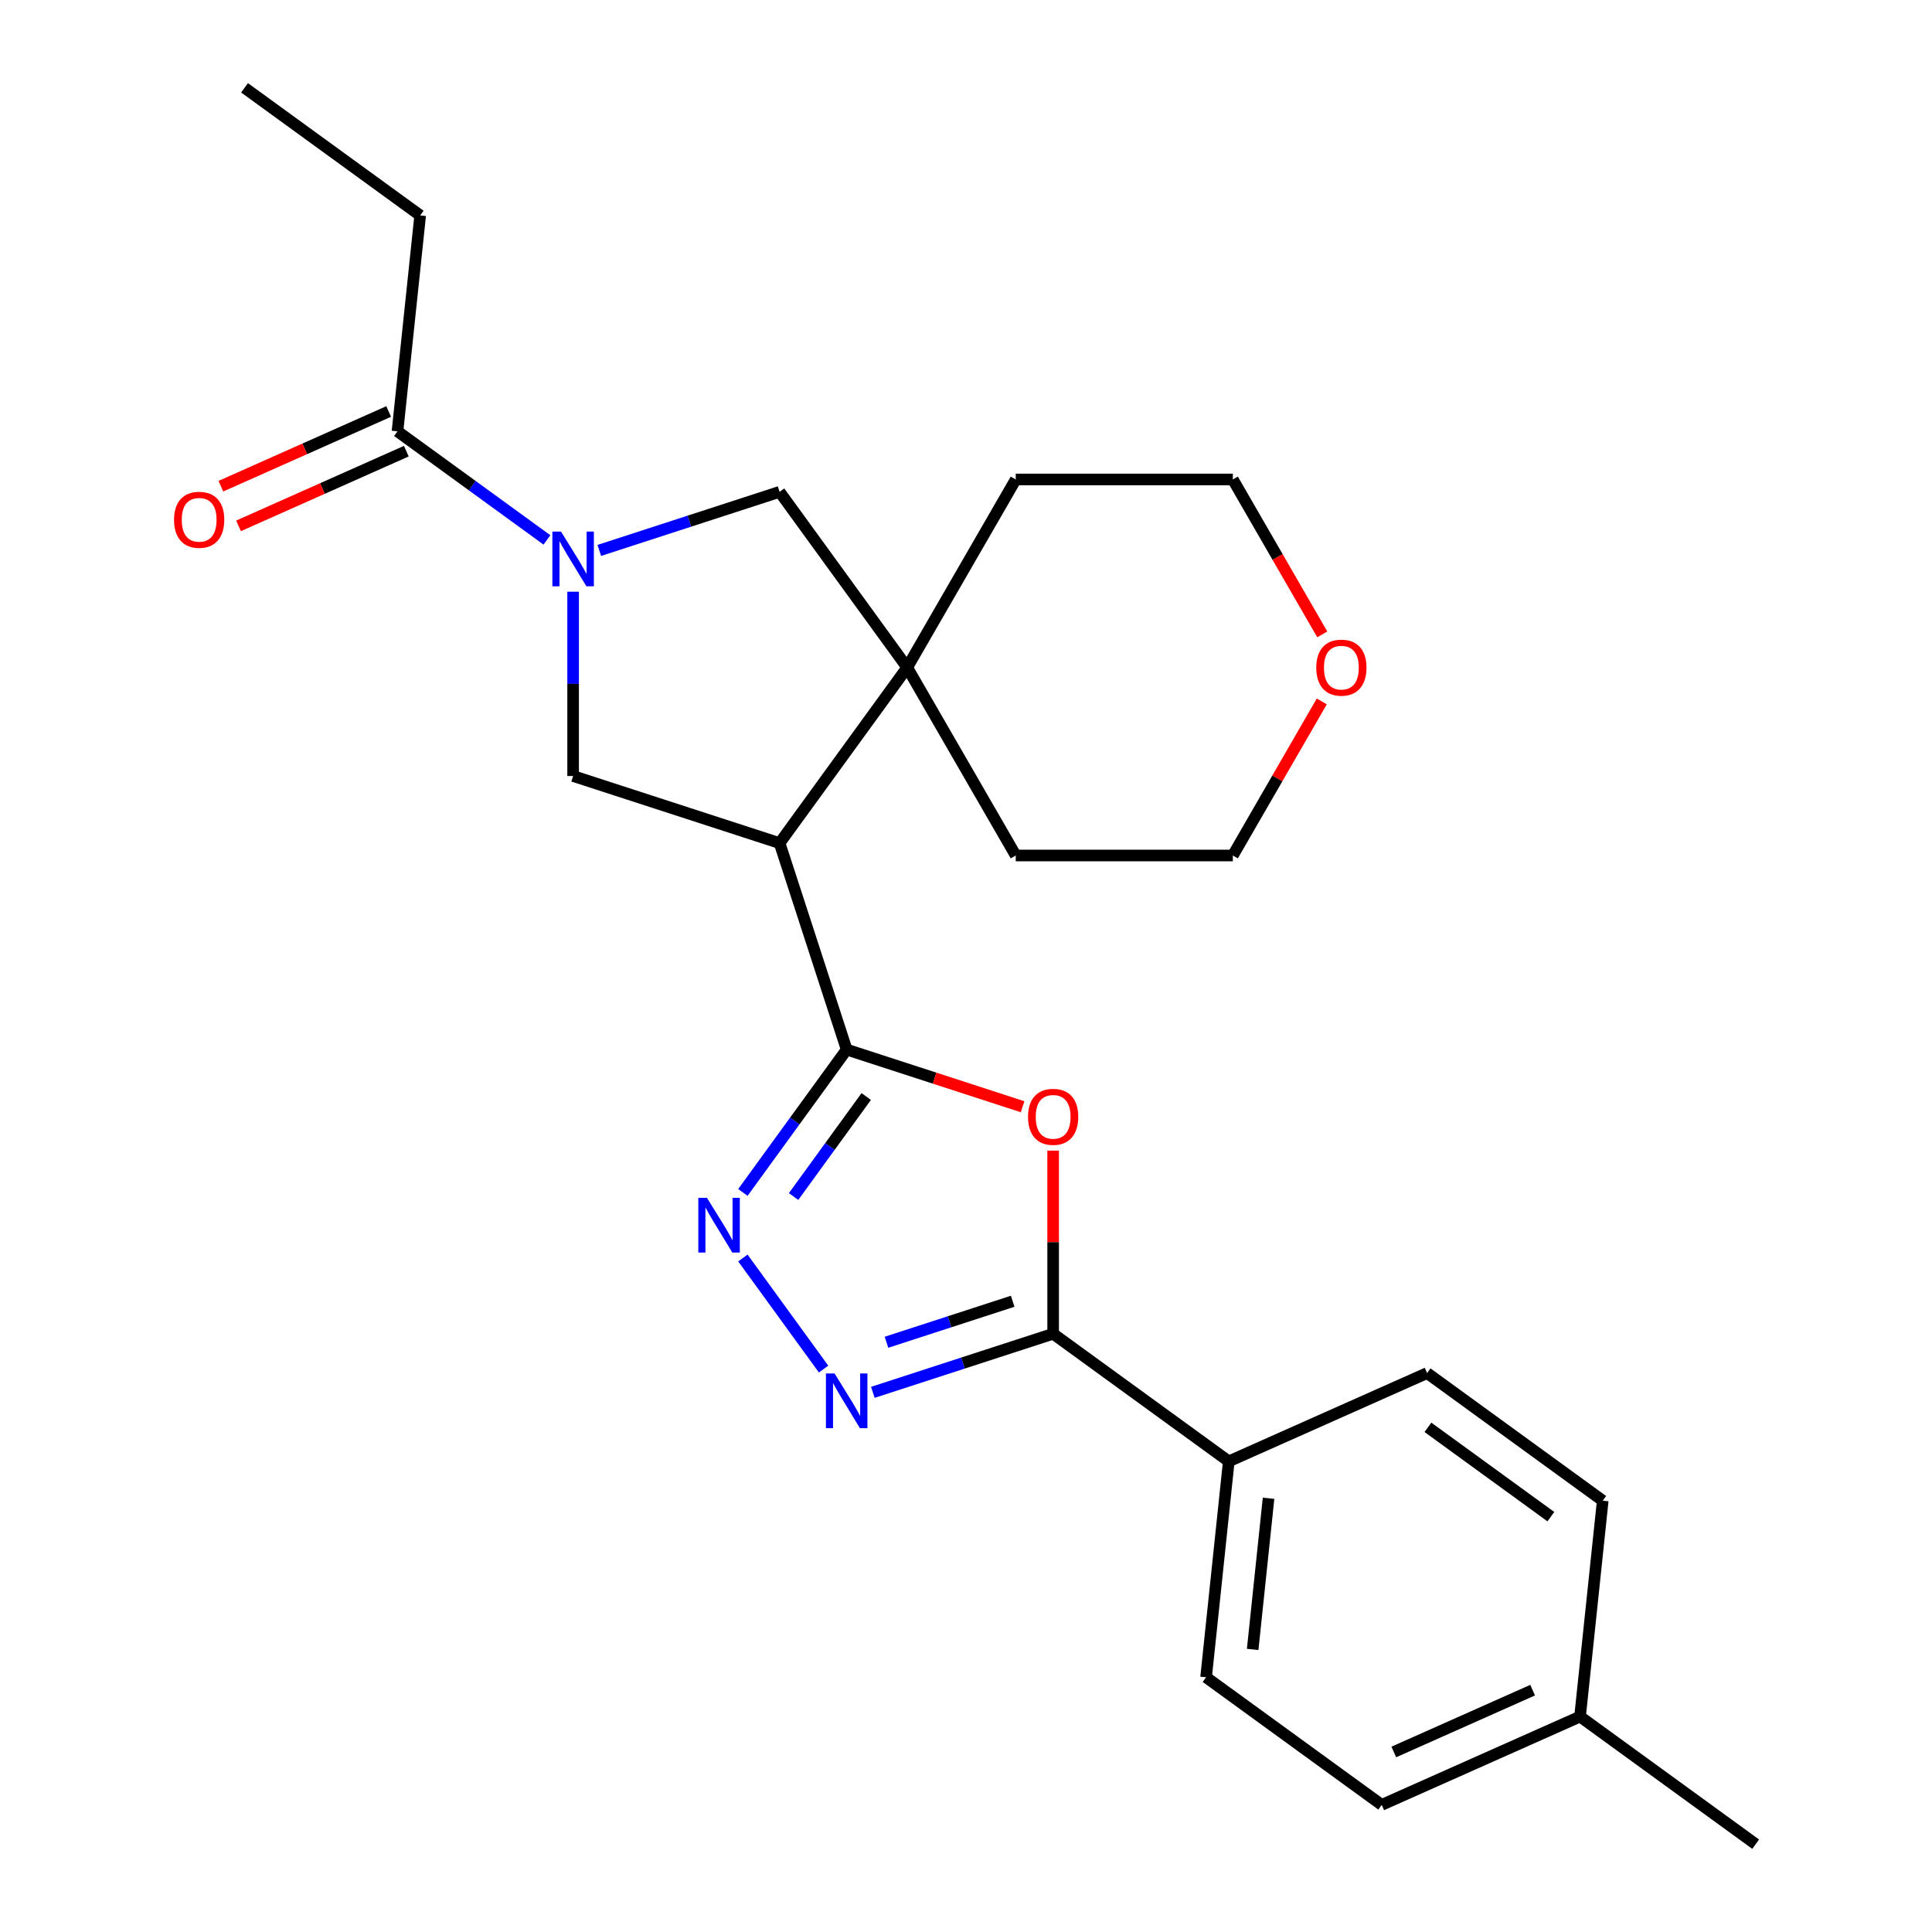 <?xml version='1.0' encoding='iso-8859-1'?>
<svg version='1.1' baseProfile='full'
              xmlns='http://www.w3.org/2000/svg'
                      xmlns:rdkit='http://www.rdkit.org/xml'
                      xmlns:xlink='http://www.w3.org/1999/xlink'
                  xml:space='preserve'
width='1000px' height='1000px' viewBox='0 0 1000 1000'>
<!-- END OF HEADER -->
<rect style='opacity:1.0;fill:#FFFFFF;stroke:none' width='1000' height='1000' x='0' y='0'> </rect>
<path class='bond-0' d='M 438.236,543.262 L 403.513,436.394' style='fill:none;fill-rule:evenodd;stroke:#000000;stroke-width:6px;stroke-linecap:butt;stroke-linejoin:miter;stroke-opacity:1' />
<path class='bond-1' d='M 438.236,543.262 L 483.766,558.055' style='fill:none;fill-rule:evenodd;stroke:#000000;stroke-width:6px;stroke-linecap:butt;stroke-linejoin:miter;stroke-opacity:1' />
<path class='bond-1' d='M 483.766,558.055 L 529.295,572.849' style='fill:none;fill-rule:evenodd;stroke:#FF0000;stroke-width:6px;stroke-linecap:butt;stroke-linejoin:miter;stroke-opacity:1' />
<path class='bond-3' d='M 438.236,543.262 L 411.377,580.231' style='fill:none;fill-rule:evenodd;stroke:#000000;stroke-width:6px;stroke-linecap:butt;stroke-linejoin:miter;stroke-opacity:1' />
<path class='bond-3' d='M 411.377,580.231 L 384.517,617.2' style='fill:none;fill-rule:evenodd;stroke:#0000FF;stroke-width:6px;stroke-linecap:butt;stroke-linejoin:miter;stroke-opacity:1' />
<path class='bond-3' d='M 448.36,567.562 L 429.558,593.441' style='fill:none;fill-rule:evenodd;stroke:#000000;stroke-width:6px;stroke-linecap:butt;stroke-linejoin:miter;stroke-opacity:1' />
<path class='bond-3' d='M 429.558,593.441 L 410.756,619.319' style='fill:none;fill-rule:evenodd;stroke:#0000FF;stroke-width:6px;stroke-linecap:butt;stroke-linejoin:miter;stroke-opacity:1' />
<path class='bond-6' d='M 403.513,436.394 L 469.561,345.487' style='fill:none;fill-rule:evenodd;stroke:#000000;stroke-width:6px;stroke-linecap:butt;stroke-linejoin:miter;stroke-opacity:1' />
<path class='bond-7' d='M 403.513,436.394 L 296.645,401.67' style='fill:none;fill-rule:evenodd;stroke:#000000;stroke-width:6px;stroke-linecap:butt;stroke-linejoin:miter;stroke-opacity:1' />
<path class='bond-5' d='M 545.104,595.555 L 545.104,642.954' style='fill:none;fill-rule:evenodd;stroke:#FF0000;stroke-width:6px;stroke-linecap:butt;stroke-linejoin:miter;stroke-opacity:1' />
<path class='bond-5' d='M 545.104,642.954 L 545.104,690.353' style='fill:none;fill-rule:evenodd;stroke:#000000;stroke-width:6px;stroke-linecap:butt;stroke-linejoin:miter;stroke-opacity:1' />
<path class='bond-2' d='M 296.645,306.272 L 296.645,353.971' style='fill:none;fill-rule:evenodd;stroke:#0000FF;stroke-width:6px;stroke-linecap:butt;stroke-linejoin:miter;stroke-opacity:1' />
<path class='bond-2' d='M 296.645,353.971 L 296.645,401.67' style='fill:none;fill-rule:evenodd;stroke:#000000;stroke-width:6px;stroke-linecap:butt;stroke-linejoin:miter;stroke-opacity:1' />
<path class='bond-9' d='M 283.096,279.459 L 244.416,251.357' style='fill:none;fill-rule:evenodd;stroke:#0000FF;stroke-width:6px;stroke-linecap:butt;stroke-linejoin:miter;stroke-opacity:1' />
<path class='bond-9' d='M 244.416,251.357 L 205.737,223.255' style='fill:none;fill-rule:evenodd;stroke:#000000;stroke-width:6px;stroke-linecap:butt;stroke-linejoin:miter;stroke-opacity:1' />
<path class='bond-26' d='M 310.194,284.9 L 356.853,269.74' style='fill:none;fill-rule:evenodd;stroke:#0000FF;stroke-width:6px;stroke-linecap:butt;stroke-linejoin:miter;stroke-opacity:1' />
<path class='bond-26' d='M 356.853,269.74 L 403.513,254.579' style='fill:none;fill-rule:evenodd;stroke:#000000;stroke-width:6px;stroke-linecap:butt;stroke-linejoin:miter;stroke-opacity:1' />
<path class='bond-4' d='M 384.517,651.139 L 426.288,708.632' style='fill:none;fill-rule:evenodd;stroke:#0000FF;stroke-width:6px;stroke-linecap:butt;stroke-linejoin:miter;stroke-opacity:1' />
<path class='bond-25' d='M 451.785,720.674 L 498.445,705.514' style='fill:none;fill-rule:evenodd;stroke:#0000FF;stroke-width:6px;stroke-linecap:butt;stroke-linejoin:miter;stroke-opacity:1' />
<path class='bond-25' d='M 498.445,705.514 L 545.104,690.353' style='fill:none;fill-rule:evenodd;stroke:#000000;stroke-width:6px;stroke-linecap:butt;stroke-linejoin:miter;stroke-opacity:1' />
<path class='bond-25' d='M 458.839,694.753 L 491.5,684.14' style='fill:none;fill-rule:evenodd;stroke:#0000FF;stroke-width:6px;stroke-linecap:butt;stroke-linejoin:miter;stroke-opacity:1' />
<path class='bond-25' d='M 491.5,684.14 L 524.162,673.528' style='fill:none;fill-rule:evenodd;stroke:#000000;stroke-width:6px;stroke-linecap:butt;stroke-linejoin:miter;stroke-opacity:1' />
<path class='bond-10' d='M 545.104,690.353 L 636.012,756.401' style='fill:none;fill-rule:evenodd;stroke:#000000;stroke-width:6px;stroke-linecap:butt;stroke-linejoin:miter;stroke-opacity:1' />
<path class='bond-8' d='M 469.561,345.487 L 403.513,254.579' style='fill:none;fill-rule:evenodd;stroke:#000000;stroke-width:6px;stroke-linecap:butt;stroke-linejoin:miter;stroke-opacity:1' />
<path class='bond-18' d='M 469.561,345.487 L 525.745,248.173' style='fill:none;fill-rule:evenodd;stroke:#000000;stroke-width:6px;stroke-linecap:butt;stroke-linejoin:miter;stroke-opacity:1' />
<path class='bond-19' d='M 469.561,345.487 L 525.745,442.8' style='fill:none;fill-rule:evenodd;stroke:#000000;stroke-width:6px;stroke-linecap:butt;stroke-linejoin:miter;stroke-opacity:1' />
<path class='bond-11' d='M 201.167,212.989 L 157.745,232.322' style='fill:none;fill-rule:evenodd;stroke:#000000;stroke-width:6px;stroke-linecap:butt;stroke-linejoin:miter;stroke-opacity:1' />
<path class='bond-11' d='M 157.745,232.322 L 114.323,251.655' style='fill:none;fill-rule:evenodd;stroke:#FF0000;stroke-width:6px;stroke-linecap:butt;stroke-linejoin:miter;stroke-opacity:1' />
<path class='bond-11' d='M 210.308,233.52 L 166.886,252.853' style='fill:none;fill-rule:evenodd;stroke:#000000;stroke-width:6px;stroke-linecap:butt;stroke-linejoin:miter;stroke-opacity:1' />
<path class='bond-11' d='M 166.886,252.853 L 123.464,272.185' style='fill:none;fill-rule:evenodd;stroke:#FF0000;stroke-width:6px;stroke-linecap:butt;stroke-linejoin:miter;stroke-opacity:1' />
<path class='bond-20' d='M 205.737,223.255 L 217.483,111.503' style='fill:none;fill-rule:evenodd;stroke:#000000;stroke-width:6px;stroke-linecap:butt;stroke-linejoin:miter;stroke-opacity:1' />
<path class='bond-13' d='M 636.012,756.401 L 624.266,868.153' style='fill:none;fill-rule:evenodd;stroke:#000000;stroke-width:6px;stroke-linecap:butt;stroke-linejoin:miter;stroke-opacity:1' />
<path class='bond-13' d='M 656.6,775.513 L 648.378,853.74' style='fill:none;fill-rule:evenodd;stroke:#000000;stroke-width:6px;stroke-linecap:butt;stroke-linejoin:miter;stroke-opacity:1' />
<path class='bond-14' d='M 636.012,756.401 L 738.665,710.697' style='fill:none;fill-rule:evenodd;stroke:#000000;stroke-width:6px;stroke-linecap:butt;stroke-linejoin:miter;stroke-opacity:1' />
<path class='bond-12' d='M 684.153,363.056 L 661.132,402.928' style='fill:none;fill-rule:evenodd;stroke:#FF0000;stroke-width:6px;stroke-linecap:butt;stroke-linejoin:miter;stroke-opacity:1' />
<path class='bond-12' d='M 661.132,402.928 L 638.112,442.8' style='fill:none;fill-rule:evenodd;stroke:#000000;stroke-width:6px;stroke-linecap:butt;stroke-linejoin:miter;stroke-opacity:1' />
<path class='bond-27' d='M 684.407,328.357 L 661.26,288.265' style='fill:none;fill-rule:evenodd;stroke:#FF0000;stroke-width:6px;stroke-linecap:butt;stroke-linejoin:miter;stroke-opacity:1' />
<path class='bond-27' d='M 661.26,288.265 L 638.112,248.173' style='fill:none;fill-rule:evenodd;stroke:#000000;stroke-width:6px;stroke-linecap:butt;stroke-linejoin:miter;stroke-opacity:1' />
<path class='bond-16' d='M 624.266,868.153 L 715.173,934.201' style='fill:none;fill-rule:evenodd;stroke:#000000;stroke-width:6px;stroke-linecap:butt;stroke-linejoin:miter;stroke-opacity:1' />
<path class='bond-15' d='M 738.665,710.697 L 829.572,776.745' style='fill:none;fill-rule:evenodd;stroke:#000000;stroke-width:6px;stroke-linecap:butt;stroke-linejoin:miter;stroke-opacity:1' />
<path class='bond-15' d='M 739.091,738.786 L 802.726,785.02' style='fill:none;fill-rule:evenodd;stroke:#000000;stroke-width:6px;stroke-linecap:butt;stroke-linejoin:miter;stroke-opacity:1' />
<path class='bond-17' d='M 829.572,776.745 L 817.826,888.497' style='fill:none;fill-rule:evenodd;stroke:#000000;stroke-width:6px;stroke-linecap:butt;stroke-linejoin:miter;stroke-opacity:1' />
<path class='bond-28' d='M 715.173,934.201 L 817.826,888.497' style='fill:none;fill-rule:evenodd;stroke:#000000;stroke-width:6px;stroke-linecap:butt;stroke-linejoin:miter;stroke-opacity:1' />
<path class='bond-28' d='M 721.431,906.815 L 793.288,874.822' style='fill:none;fill-rule:evenodd;stroke:#000000;stroke-width:6px;stroke-linecap:butt;stroke-linejoin:miter;stroke-opacity:1' />
<path class='bond-23' d='M 817.826,888.497 L 908.734,954.545' style='fill:none;fill-rule:evenodd;stroke:#000000;stroke-width:6px;stroke-linecap:butt;stroke-linejoin:miter;stroke-opacity:1' />
<path class='bond-21' d='M 525.745,248.173 L 638.112,248.173' style='fill:none;fill-rule:evenodd;stroke:#000000;stroke-width:6px;stroke-linecap:butt;stroke-linejoin:miter;stroke-opacity:1' />
<path class='bond-22' d='M 525.745,442.8 L 638.112,442.8' style='fill:none;fill-rule:evenodd;stroke:#000000;stroke-width:6px;stroke-linecap:butt;stroke-linejoin:miter;stroke-opacity:1' />
<path class='bond-24' d='M 217.483,111.503 L 126.576,45.455' style='fill:none;fill-rule:evenodd;stroke:#000000;stroke-width:6px;stroke-linecap:butt;stroke-linejoin:miter;stroke-opacity:1' />
<path  class='atom-2' d='M 532.104 578.066
Q 532.104 571.266, 535.464 567.466
Q 538.824 563.666, 545.104 563.666
Q 551.384 563.666, 554.744 567.466
Q 558.104 571.266, 558.104 578.066
Q 558.104 584.946, 554.704 588.866
Q 551.304 592.746, 545.104 592.746
Q 538.864 592.746, 535.464 588.866
Q 532.104 584.986, 532.104 578.066
M 545.104 589.546
Q 549.424 589.546, 551.744 586.666
Q 554.104 583.746, 554.104 578.066
Q 554.104 572.506, 551.744 569.706
Q 549.424 566.866, 545.104 566.866
Q 540.784 566.866, 538.424 569.666
Q 536.104 572.466, 536.104 578.066
Q 536.104 583.786, 538.424 586.666
Q 540.784 589.546, 545.104 589.546
' fill='#FF0000'/>
<path  class='atom-3' d='M 290.385 275.143
L 299.665 290.143
Q 300.585 291.623, 302.065 294.303
Q 303.545 296.983, 303.625 297.143
L 303.625 275.143
L 307.385 275.143
L 307.385 303.463
L 303.505 303.463
L 293.545 287.063
Q 292.385 285.143, 291.145 282.943
Q 289.945 280.743, 289.585 280.063
L 289.585 303.463
L 285.905 303.463
L 285.905 275.143
L 290.385 275.143
' fill='#0000FF'/>
<path  class='atom-4' d='M 365.928 620.009
L 375.208 635.009
Q 376.128 636.489, 377.608 639.169
Q 379.088 641.849, 379.168 642.009
L 379.168 620.009
L 382.928 620.009
L 382.928 648.329
L 379.048 648.329
L 369.088 631.929
Q 367.928 630.009, 366.688 627.809
Q 365.488 625.609, 365.128 624.929
L 365.128 648.329
L 361.448 648.329
L 361.448 620.009
L 365.928 620.009
' fill='#0000FF'/>
<path  class='atom-5' d='M 431.976 710.917
L 441.256 725.917
Q 442.176 727.397, 443.656 730.077
Q 445.136 732.757, 445.216 732.917
L 445.216 710.917
L 448.976 710.917
L 448.976 739.237
L 445.096 739.237
L 435.136 722.837
Q 433.976 720.917, 432.736 718.717
Q 431.536 716.517, 431.176 715.837
L 431.176 739.237
L 427.496 739.237
L 427.496 710.917
L 431.976 710.917
' fill='#0000FF'/>
<path  class='atom-12' d='M 90.084 269.039
Q 90.084 262.239, 93.444 258.439
Q 96.804 254.639, 103.084 254.639
Q 109.364 254.639, 112.724 258.439
Q 116.084 262.239, 116.084 269.039
Q 116.084 275.919, 112.684 279.839
Q 109.284 283.719, 103.084 283.719
Q 96.844 283.719, 93.444 279.839
Q 90.084 275.959, 90.084 269.039
M 103.084 280.519
Q 107.404 280.519, 109.724 277.639
Q 112.084 274.719, 112.084 269.039
Q 112.084 263.479, 109.724 260.679
Q 107.404 257.839, 103.084 257.839
Q 98.764 257.839, 96.404 260.639
Q 94.084 263.439, 94.084 269.039
Q 94.084 274.759, 96.404 277.639
Q 98.764 280.519, 103.084 280.519
' fill='#FF0000'/>
<path  class='atom-13' d='M 681.296 345.567
Q 681.296 338.767, 684.656 334.967
Q 688.016 331.167, 694.296 331.167
Q 700.576 331.167, 703.936 334.967
Q 707.296 338.767, 707.296 345.567
Q 707.296 352.447, 703.896 356.367
Q 700.496 360.247, 694.296 360.247
Q 688.056 360.247, 684.656 356.367
Q 681.296 352.487, 681.296 345.567
M 694.296 357.047
Q 698.616 357.047, 700.936 354.167
Q 703.296 351.247, 703.296 345.567
Q 703.296 340.007, 700.936 337.207
Q 698.616 334.367, 694.296 334.367
Q 689.976 334.367, 687.616 337.167
Q 685.296 339.967, 685.296 345.567
Q 685.296 351.287, 687.616 354.167
Q 689.976 357.047, 694.296 357.047
' fill='#FF0000'/>
</svg>
